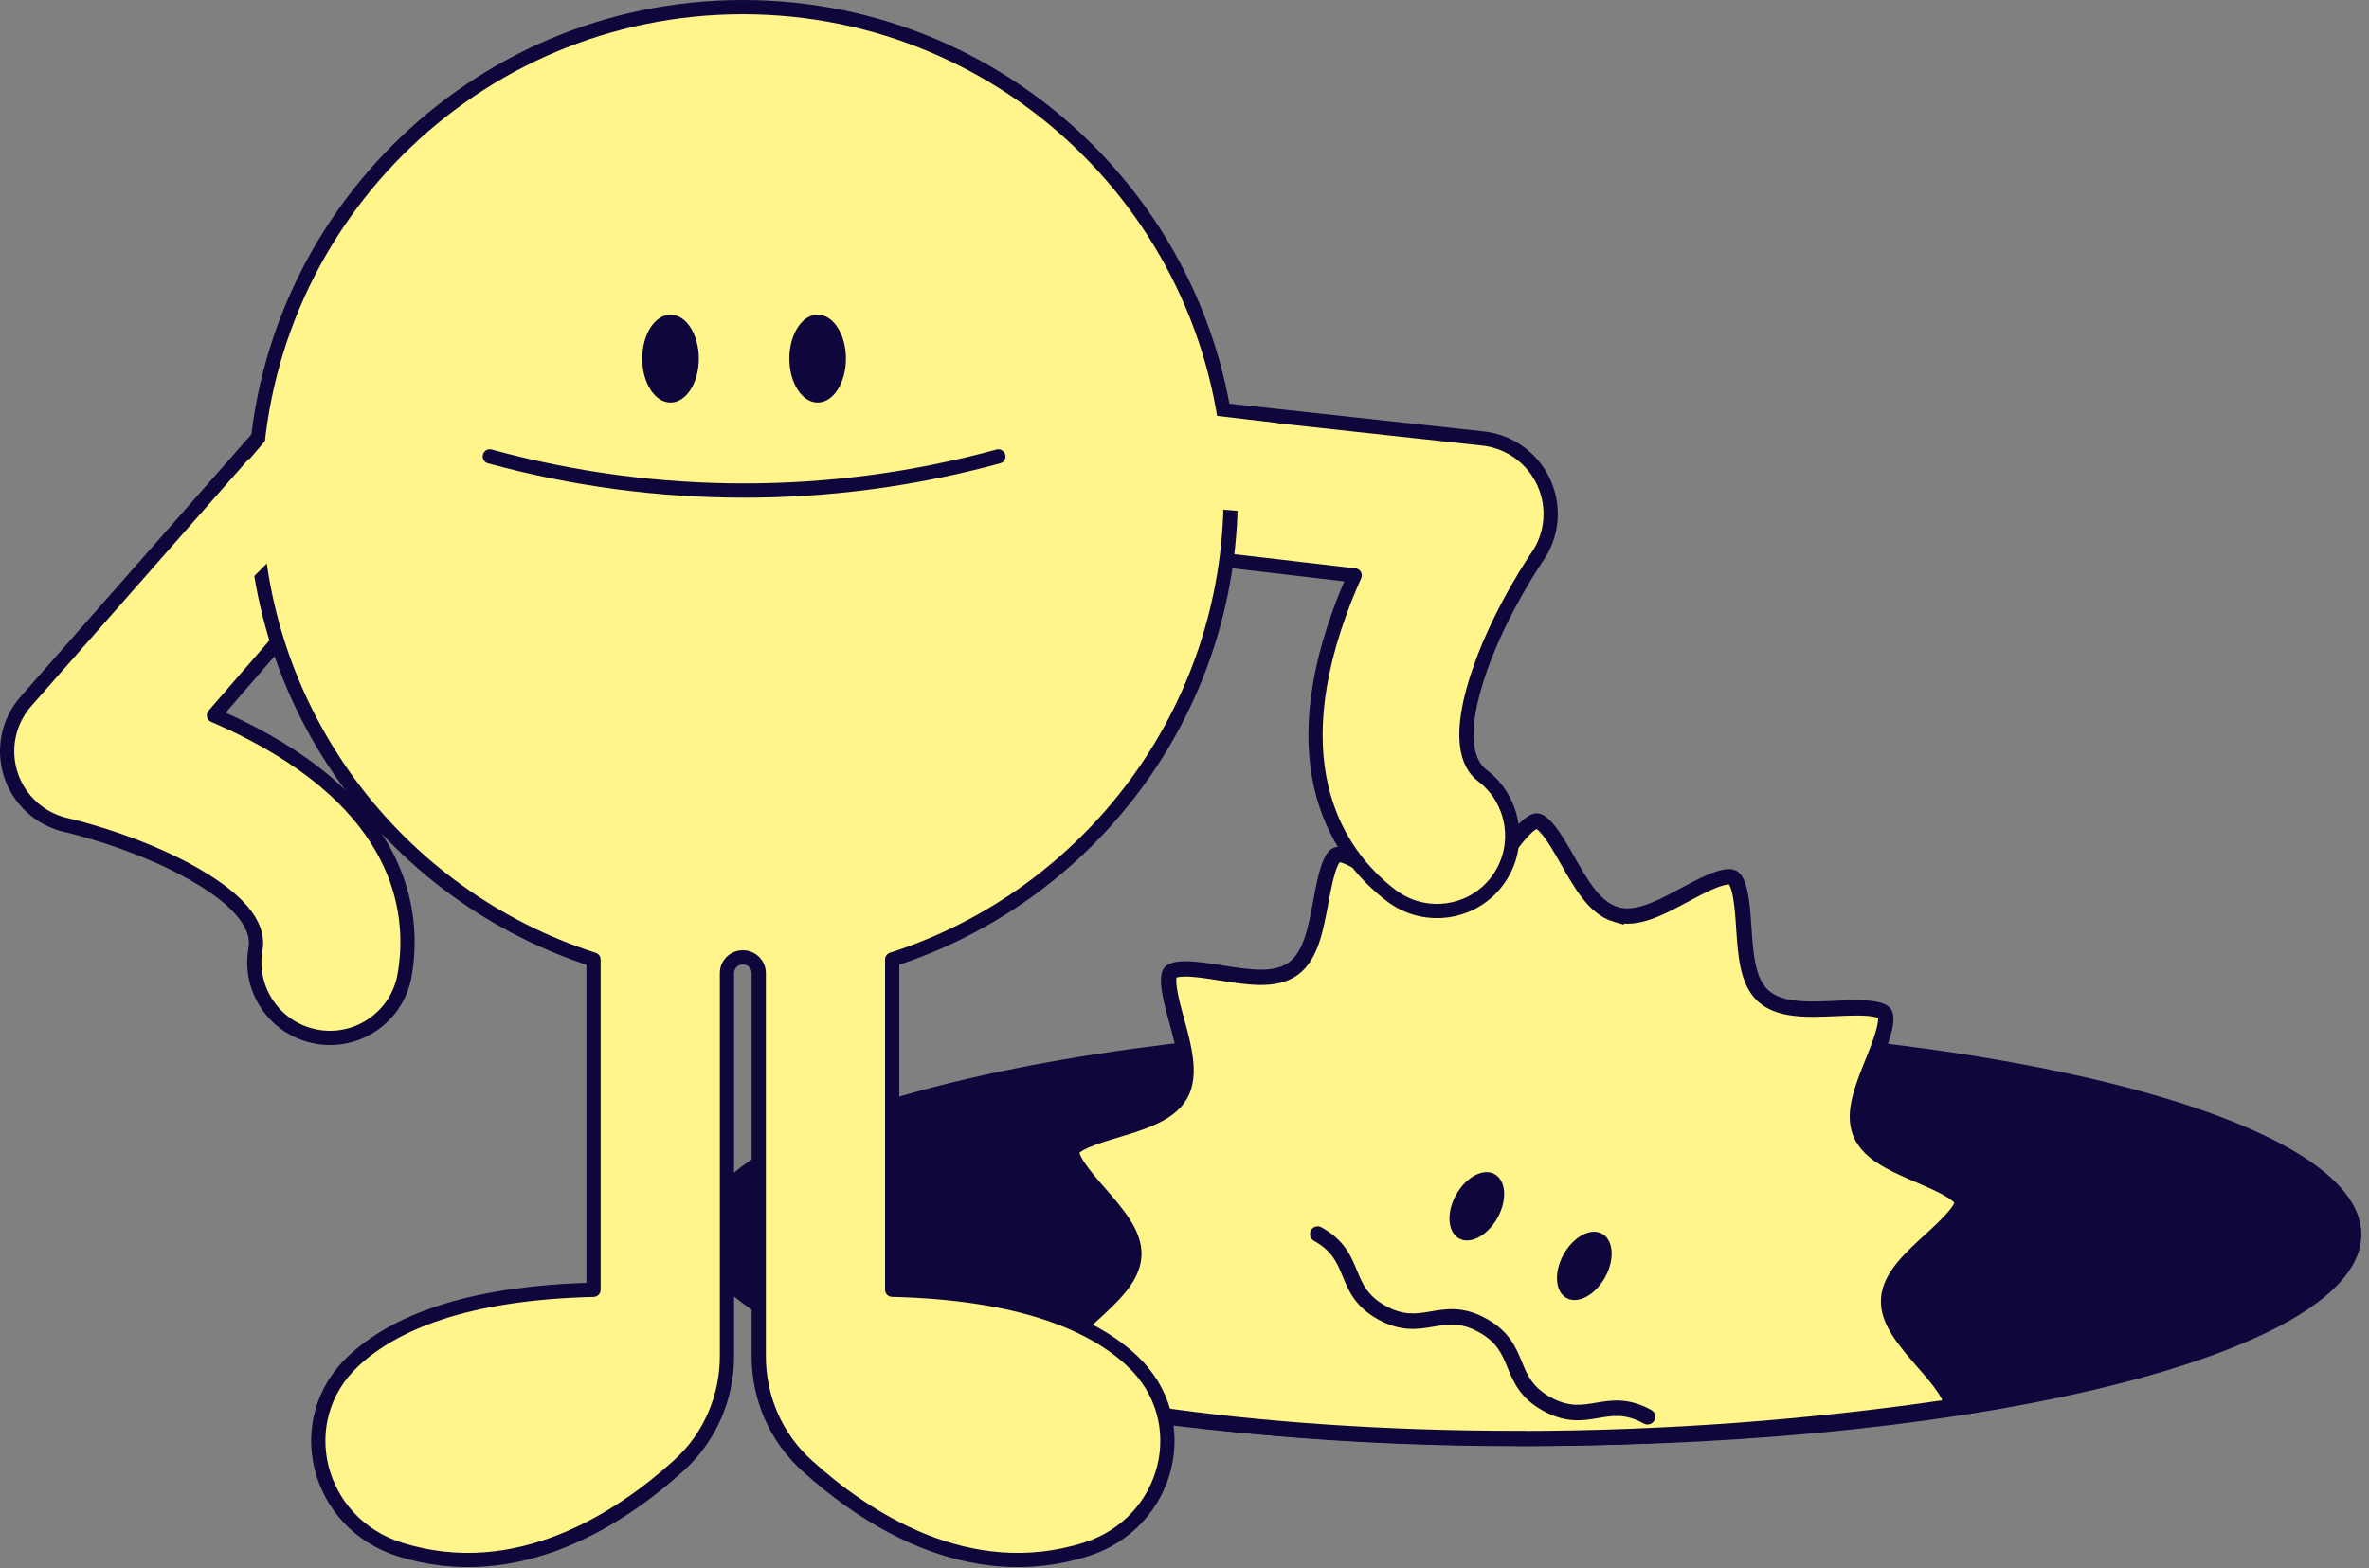 <svg width="373" height="247" viewBox="0 0 373 247" fill="none" xmlns="http://www.w3.org/2000/svg">
<rect x="0" y="0" width="373" height="247" fill="#808080" stroke="none"/>
<path d="M240.825 227.695C313.155 227.695 371.794 212.796 371.794 194.415C371.794 176.034 313.155 161.137 240.825 161.137C168.495 161.137 109.856 176.034 109.856 194.415C109.856 212.796 168.495 227.695 240.825 227.695Z" fill="#0F063C"/>
<path d="M241.976 129.277C242.149 129.296 242.415 129.391 242.785 129.683C243.176 129.991 243.603 130.454 244.062 131.059C244.753 131.969 245.435 133.09 246.113 134.262L246.788 135.444C247.824 137.272 248.887 139.147 250.069 140.666C251.247 142.181 252.659 143.495 254.459 144.019V144.018C255.015 144.181 255.612 144.258 256.206 144.258C257.69 144.258 259.215 143.802 260.698 143.184C262.186 142.563 263.734 141.733 265.259 140.913C266.636 140.177 267.98 139.458 269.222 138.918C270.491 138.367 271.502 138.073 272.231 138.073C272.549 138.073 272.723 138.13 272.843 138.192C272.994 138.279 273.206 138.485 273.429 138.946C273.652 139.408 273.84 140.028 273.994 140.792C274.304 142.324 274.434 144.201 274.556 146.062V146.064C274.694 148.111 274.835 150.216 275.226 152.053C275.591 153.768 276.207 155.423 277.399 156.627L277.645 156.861L277.65 156.865C278.732 157.829 280.093 158.33 281.436 158.6C282.781 158.869 284.2 158.923 285.475 158.923C286.623 158.923 287.83 158.871 288.993 158.82H288.995C290.131 158.769 291.233 158.72 292.281 158.72C293.231 158.72 294.286 158.756 295.183 158.922C296.158 159.103 296.596 159.377 296.725 159.562L296.728 159.567C296.816 159.692 296.916 159.954 296.914 160.463C296.912 160.964 296.811 161.593 296.618 162.337C296.232 163.83 295.542 165.556 294.855 167.271V167.272C294.083 169.199 293.284 171.179 292.832 173.026C292.383 174.867 292.225 176.77 292.928 178.479L292.929 178.481C293.638 180.195 295.093 181.439 296.716 182.433C297.937 183.181 299.35 183.842 300.788 184.474L302.229 185.097C303.912 185.823 305.612 186.556 306.935 187.339C307.594 187.729 308.108 188.102 308.461 188.453C308.821 188.81 308.931 189.062 308.955 189.204V189.206C308.978 189.34 308.96 189.606 308.739 190.059C308.522 190.502 308.161 191.019 307.669 191.601C306.683 192.768 305.328 194.014 303.986 195.247C302.439 196.661 300.855 198.113 299.643 199.599C298.434 201.08 297.472 202.741 297.361 204.6L297.36 204.604C297.256 206.435 298.023 208.172 299.044 209.756C300.07 211.346 301.467 212.948 302.823 214.505C304.037 215.899 305.263 217.31 306.121 218.603C306.549 219.247 306.852 219.812 307.019 220.288C307.179 220.747 307.176 221.024 307.138 221.18C307.107 221.26 307.053 221.401 306.986 221.566C284.867 224.834 262.122 226.511 239.38 226.546L239.369 226.524H238.633C218.344 226.524 198.043 225.146 181.368 222.641C179.592 221.089 176.976 219.738 174.446 218.419L174.442 218.417C172.597 217.462 170.715 216.485 169.247 215.498C168.515 215.006 167.931 214.541 167.522 214.108C167.101 213.663 166.956 213.35 166.925 213.167C166.902 213.033 166.922 212.767 167.143 212.314C167.36 211.871 167.72 211.354 168.211 210.771C169.198 209.604 170.554 208.357 171.898 207.123L171.897 207.122C173.441 205.709 175.029 204.259 176.242 202.773C177.452 201.293 178.418 199.63 178.522 197.769C178.626 195.937 177.858 194.2 176.836 192.616C175.81 191.026 174.414 189.425 173.058 187.867C171.844 186.473 170.619 185.062 169.76 183.77C169.332 183.125 169.029 182.559 168.863 182.083C168.694 181.599 168.703 181.316 168.747 181.166L168.748 181.163C168.782 181.047 168.908 180.826 169.297 180.522C169.678 180.225 170.217 179.922 170.903 179.618C172.277 179.008 174.017 178.484 175.742 177.971L175.747 177.969C177.682 177.385 179.761 176.761 181.539 175.934C183.305 175.112 184.967 174.006 185.889 172.345C186.811 170.682 186.867 168.685 186.626 166.75C186.444 165.288 186.075 163.743 185.676 162.237L185.274 160.749C184.798 159.008 184.32 157.251 184.108 155.761C184.002 155.017 183.971 154.4 184.021 153.921C184.072 153.431 184.193 153.213 184.27 153.128L184.274 153.122L184.279 153.117C184.463 152.908 185.063 152.587 186.686 152.587C188.234 152.587 190.239 152.898 192.261 153.22H192.262C194.316 153.545 196.565 153.907 198.533 153.907C200.521 153.907 202.237 153.53 203.546 152.608L203.548 152.606C205.069 151.531 205.964 149.829 206.575 148.021C207.189 146.205 207.578 144.091 207.961 142.039V142.038C208.296 140.238 208.632 138.429 209.097 136.976C209.329 136.251 209.576 135.673 209.836 135.255C210.101 134.829 210.318 134.67 210.448 134.617L210.462 134.611L210.477 134.604C210.494 134.597 210.574 134.569 210.774 134.569C211.396 134.569 212.336 134.906 213.593 135.612C214.808 136.295 216.131 137.209 217.489 138.15C219.049 139.232 220.639 140.336 222.189 141.163C223.733 141.987 225.364 142.606 227.014 142.606C227.367 142.606 227.694 142.574 227.998 142.53L228.015 142.528L228.031 142.525C229.85 142.214 231.379 141.077 232.702 139.72C233.698 138.698 234.654 137.472 235.586 136.212L236.511 134.948C237.577 133.484 238.654 132.008 239.7 130.893C240.222 130.337 240.699 129.911 241.123 129.632C241.528 129.366 241.805 129.287 241.976 129.277Z" fill="#FFF58A" stroke="#0F063C" stroke-width="2.415"/>
<path d="M246.644 204.406C248.448 205.409 251.165 203.949 252.714 201.155C254.263 198.361 254.06 195.289 252.257 194.285C250.454 193.282 247.749 194.742 246.187 197.536C244.638 200.33 244.841 203.402 246.644 204.406Z" fill="#0F063C"/>
<path d="M229.719 195.023C231.521 196.026 234.226 194.566 235.788 191.772C237.337 188.979 237.134 185.906 235.331 184.903C233.528 183.899 230.81 185.36 229.261 188.153C227.712 190.947 227.915 194.019 229.719 195.023Z" fill="#0F063C"/>
<path d="M206.407 193.745C206.733 193.157 207.474 192.944 208.062 193.27C209.839 194.254 211.015 195.373 211.869 196.575C212.706 197.753 213.206 198.977 213.652 200.061C214.11 201.174 214.515 202.146 215.168 203.065C215.804 203.96 216.701 204.837 218.168 205.649C219.639 206.462 220.861 206.758 221.958 206.822C223.084 206.887 224.124 206.715 225.31 206.513C226.465 206.316 227.768 206.091 229.21 206.177C230.681 206.264 232.253 206.67 234.029 207.657C235.806 208.641 236.982 209.76 237.836 210.962C238.673 212.14 239.172 213.365 239.619 214.448C240.077 215.561 240.482 216.533 241.135 217.451C241.731 218.29 242.557 219.113 243.867 219.882L244.136 220.035L244.136 220.035C245.604 220.848 246.824 221.144 247.921 221.209C249.046 221.276 250.086 221.104 251.273 220.903C252.429 220.708 253.732 220.482 255.175 220.568C256.646 220.655 258.219 221.058 259.996 222.042C260.584 222.368 260.797 223.109 260.471 223.697C260.145 224.286 259.404 224.498 258.816 224.173C257.348 223.36 256.128 223.063 255.031 222.998C253.906 222.932 252.866 223.103 251.679 223.304C250.523 223.5 249.22 223.725 247.778 223.64C246.306 223.553 244.733 223.149 242.956 222.165V222.165C241.18 221.182 240.003 220.063 239.15 218.862C238.313 217.684 237.813 216.46 237.367 215.376C236.909 214.263 236.503 213.291 235.851 212.372C235.215 211.477 234.317 210.6 232.849 209.787L232.848 209.786C231.38 208.97 230.161 208.673 229.066 208.608C227.942 208.541 226.904 208.712 225.718 208.914C224.563 209.111 223.26 209.337 221.817 209.253C220.345 209.167 218.77 208.765 216.991 207.781L216.99 207.78C215.213 206.796 214.036 205.677 213.183 204.475C212.346 203.297 211.847 202.073 211.4 200.989C210.942 199.876 210.537 198.904 209.884 197.985C209.248 197.09 208.35 196.213 206.883 195.4C206.294 195.074 206.082 194.333 206.407 193.745Z" fill="#0F063C"/>
<path d="M42.217 67.098L4.03 110.507C1.279 113.685 0.404 118.073 1.727 122.057C3.05 126.042 6.373 129.04 10.475 129.942C10.553 129.959 20.187 132.145 28.924 136.757C39.179 142.176 40.737 146.637 40.233 149.422C39.067 155.901 43.371 162.093 49.85 163.259C50.561 163.388 51.273 163.449 51.974 163.449C57.628 163.449 62.65 159.409 63.686 153.642C65.261 144.877 64.23 128.261 39.6 115.444C37.621 114.413 35.632 113.483 33.687 112.648L55.745 87.172" fill="#FFF58A" stroke="#0F063C" stroke-width="2.242" stroke-linecap="round" stroke-linejoin="round"/>
<path d="M176.211 62.803L233.59 69.062C237.758 69.549 241.368 72.193 243.095 76.019C244.822 79.846 244.415 84.293 242.018 87.721C241.972 87.786 236.387 95.885 233.103 105.168C229.251 116.069 231.128 120.404 233.383 122.117C238.622 126.104 239.657 133.565 235.696 138.788C235.262 139.362 234.781 139.887 234.268 140.359C230.122 144.168 223.705 144.573 219.042 141.023C211.956 135.627 201.466 122.691 210.851 96.658C211.603 94.566 212.433 92.54 213.293 90.615L179.878 86.704" fill="#FFF58A" stroke="#0F063C" stroke-width="2.242" stroke-linecap="round" stroke-linejoin="round"/>
<path d="M178.257 214.302C172.003 208.457 160.688 203.604 140.474 203.105V151.104C171.398 141.168 193.775 112.172 193.775 77.948C193.775 35.519 159.377 1.121 116.948 1.121C74.519 1.121 40.121 35.519 40.121 77.948C40.121 112.184 62.515 141.185 93.45 151.116V203.111C73.236 203.609 61.921 208.457 55.667 214.308C45.658 223.667 49.833 239.84 62.896 243.987C81.507 249.888 97.843 238.994 106.911 230.761C111.747 226.368 114.46 220.114 114.46 213.579V153.245C114.46 151.883 115.575 150.768 116.937 150.768H116.987C118.349 150.768 119.464 151.883 119.464 153.245V213.579C119.464 220.114 122.171 226.373 127.013 230.761C136.08 238.994 152.416 249.888 171.028 243.987C184.091 239.846 188.266 223.672 178.257 214.308V214.302Z" fill="#FFF58A" stroke="#0F063C" stroke-width="2.242" stroke-linecap="round" stroke-linejoin="round"/>
<path d="M77.121 71.875C103.329 79.042 130.98 79.042 157.188 71.875" stroke="#0F063C" stroke-width="2.247" stroke-linecap="round" stroke-linejoin="round"/>
<path d="M128.739 50.678C129.458 50.678 130.264 51.132 130.944 52.19C131.617 53.235 132.07 54.747 132.07 56.475C132.07 58.202 131.617 59.714 130.944 60.76C130.264 61.817 129.458 62.272 128.739 62.272C128.02 62.272 127.214 61.817 126.534 60.76C125.861 59.714 125.408 58.202 125.408 56.475C125.408 54.747 125.861 53.235 126.534 52.19C127.214 51.132 128.02 50.678 128.739 50.678Z" fill="#0F063C" stroke="#0F063C" stroke-width="2.247"/>
<path d="M105.575 50.678C106.294 50.678 107.1 51.132 107.781 52.19C108.453 53.235 108.906 54.747 108.906 56.475C108.906 58.202 108.453 59.714 107.781 60.76C107.1 61.817 106.294 62.272 105.575 62.272C104.857 62.272 104.051 61.817 103.37 60.76C102.697 59.714 102.244 58.202 102.244 56.475C102.244 54.747 102.698 53.235 103.37 52.19C104.051 51.132 104.857 50.678 105.575 50.678Z" fill="#0F063C" stroke="#0F063C" stroke-width="2.247"/>
<path d="M47.621 62.621L35.121 77.121L38.121 92.621L46.121 84.621L47.621 62.621Z" fill="#FFF58A"/>
<path d="M172.463 63.19L181.991 79.394L203.121 81.122L201.121 66.622L172.463 63.19Z" fill="#FFF58A"/>
</svg>
